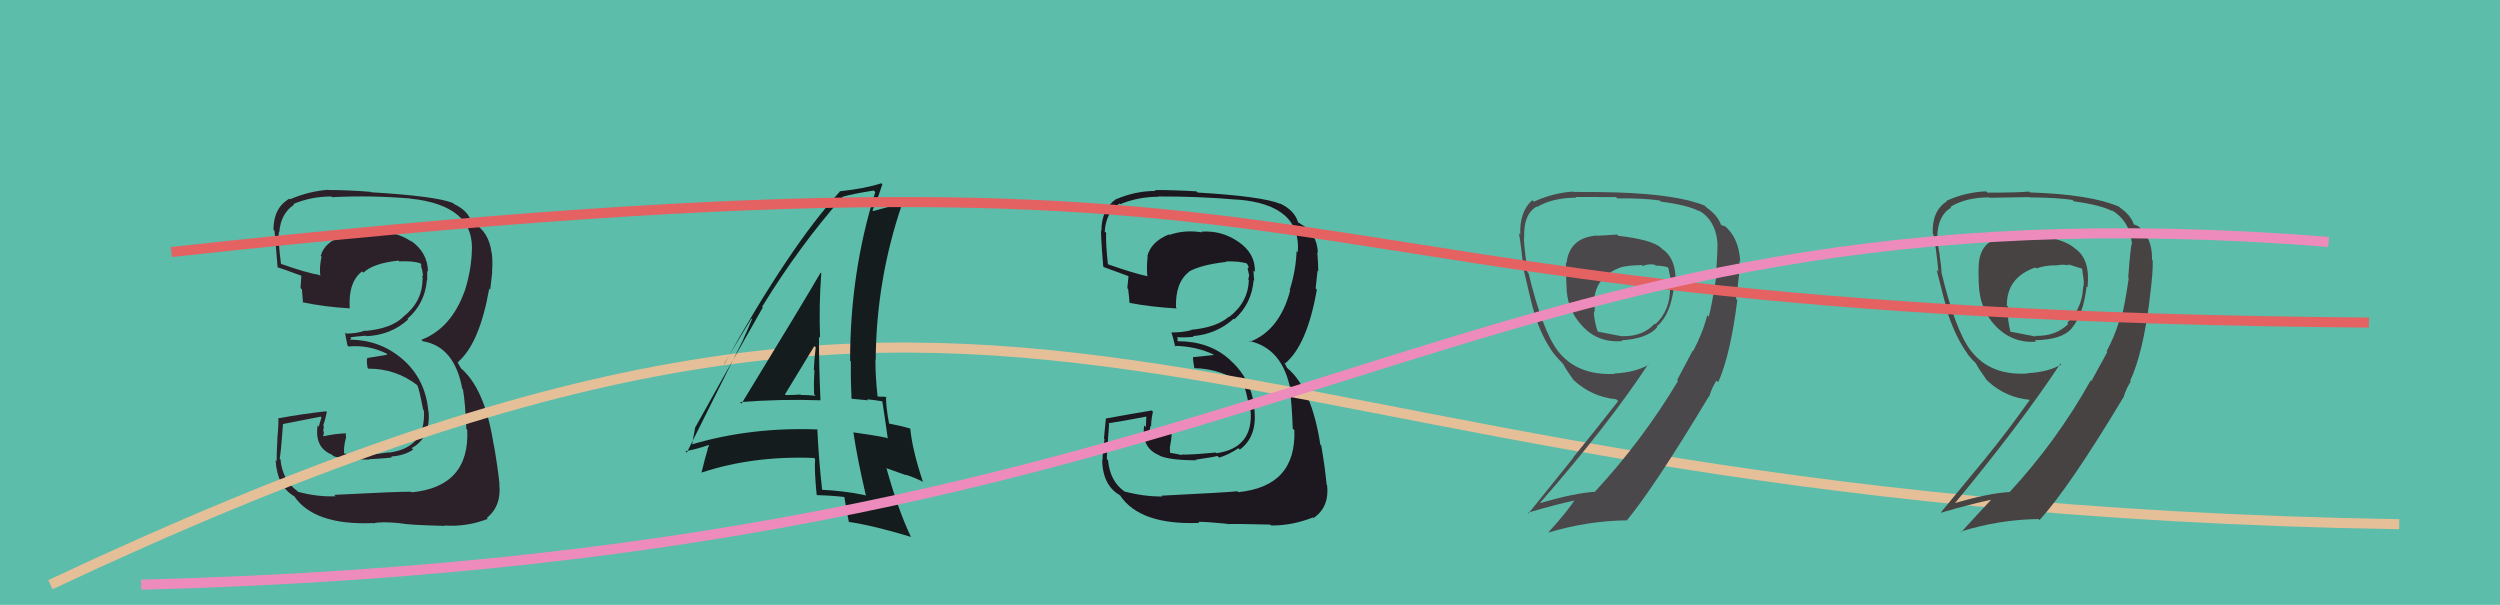 <svg xmlns="http://www.w3.org/2000/svg" width="248" height="60" viewBox="0,0,248,60"><rect width="100%" height="100%" fill="#5cbdaa"/><path fill="#1d181f" d="M115.20 49.13L115.17 49.11L115.31 49.25Q113.48 49.27 111.53 48.75L111.63 48.85L111.49 48.71Q110.11 47.70 109.92 45.66L109.73 45.47L109.80 45.54Q109.78 45.33 110.02 42.05L109.99 42.02L109.96 41.99Q111.28 41.79 113.80 41.31L113.72 41.23L113.67 42.37L113.50 42.20Q113.21 44.43 114.97 45.15L115.02 45.19L115.02 45.20Q116.05 45.66 118.67 45.66L118.61 45.59L118.61 45.60Q120.52 45.32 120.76 45.23L120.76 45.22L120.93 45.40Q121.95 45.08 122.85 44.46L122.90 44.51L122.99 44.60Q124.69 43.35 124.45 40.73L124.49 40.76L124.44 40.72Q124.25 37.73 122.09 35.78L121.98 35.66L121.97 35.66Q119.95 33.85 116.86 33.85L116.80 33.79L116.83 33.54L116.73 33.44Q117.33 33.51 118.42 33.41L118.39 33.39L118.35 33.34Q120.68 33.15 122.39 31.61L122.37 31.58L122.46 31.67Q124.17 30.12 124.36 27.79L124.37 27.80L124.42 27.85Q124.35 27.25 124.35 26.83L124.43 26.91L124.49 26.97Q124.53 25.10 122.81 23.96L122.70 23.85L122.81 23.96Q121.17 22.84 119.17 22.98L119.15 22.97L119.24 23.05Q117.53 22.77 116.01 23.30L116.06 23.35L115.97 23.25Q114.20 23.96 113.82 25.39L113.80 25.37L113.85 25.42Q113.72 26.48 113.82 27.43L113.66 27.27L113.78 27.39Q112.52 27.13 109.95 26.23L109.88 26.16L109.90 26.18Q109.68 24.15 109.73 23.10L109.58 22.96L109.59 22.96Q109.71 21.04 111.05 20.19L111.10 20.24L111.12 20.26Q112.90 19.52 114.90 19.52L114.78 19.41L114.87 19.49Q118.85 19.47 122.80 19.81L122.81 19.82L122.80 19.80Q129.12 20.32 128.74 25.04L128.68 24.97L128.62 24.91Q128.56 26.80 127.94 28.76L128.08 28.90L127.99 28.80Q126.95 32.76 124.00 33.90L123.92 33.82L123.91 33.82Q127.27 34.56 128.03 38.75L127.92 38.63L127.95 38.66Q128.15 40.00 128.24 42.52L128.40 42.68L128.40 42.68Q128.60 48.25 122.84 48.82L122.67 48.66L122.75 48.73Q121.85 48.84 115.24 49.17ZM121.83 52.05L121.68 51.90L121.76 51.99Q122.44 51.95 126.01 52.04L126.18 52.21L126.10 52.13Q128.20 52.14 130.24 51.33L130.37 51.45L130.30 51.39Q131.89 50.31 131.65 48.12L131.65 48.12L131.60 48.07Q131.45 46.40 131.07 44.21L131.09 44.22L130.98 44.12Q130.12 38.55 127.70 36.51L127.67 36.48L127.42 35.99L127.49 36.01L127.51 36.03Q129.68 34.20 130.63 28.73L130.51 28.61L130.51 28.62Q130.56 28.04 130.70 26.85L130.74 26.89L130.77 26.92Q130.76 25.87 130.67 25.01L130.73 25.07L130.74 25.08Q130.63 23.07 129.01 22.21L128.96 22.16L128.77 22.07L128.78 22.08Q128.42 20.86 126.99 20.19L126.97 20.17L127.03 20.23Q125.24 19.48 118.81 19.10L118.63 18.92L118.69 18.98Q116.56 18.85 114.56 18.85L114.71 19.00L114.66 18.94Q112.65 18.94 110.75 19.75L110.66 19.66L110.74 19.73Q109.26 20.73 109.26 22.92L109.25 22.91L109.29 22.95Q109.10 22.24 109.44 26.43L109.51 26.50L109.51 26.50Q109.94 26.65 111.99 27.41L111.93 27.36L111.95 27.38Q111.88 27.97 111.83 28.59L111.97 28.73L111.91 28.66Q112.00 29.37 112.05 30.04L112.03 30.02L112.06 30.05Q114.23 30.46 116.75 30.60L116.81 30.66L116.66 30.51Q116.58 28.01 117.96 26.96L117.96 26.96L117.95 26.94Q119.13 26.27 121.65 25.98L121.49 25.83L121.60 25.93Q122.99 25.90 123.71 26.14L123.68 26.11L123.65 26.08Q123.82 26.35 123.87 26.49L123.89 26.51L123.76 26.62L123.92 27.35L123.91 27.34Q123.87 27.54 123.83 27.73L123.81 27.72L123.88 27.78Q123.83 29.97 121.93 31.45L121.88 31.40L121.90 31.42Q120.68 32.48 118.15 32.72L118.31 32.87L118.19 32.75Q117.32 32.98 116.22 32.98L116.32 33.07L116.20 32.96Q116.39 33.52 116.58 34.38L116.49 34.29L116.50 34.31Q118.72 34.34 120.53 35.24L120.43 35.14L120.37 35.22L118.39 35.43L118.35 35.39Q118.33 35.76 118.48 36.52L118.64 36.68L118.48 36.52Q121.31 36.59 123.45 38.25L123.28 38.09L123.35 38.15Q123.59 38.58 123.97 40.63L124.05 40.71L124.06 40.72Q124.35 44.43 120.68 44.96L120.62 44.89L120.61 44.89Q117.91 45.14 117.20 45.09L117.33 45.23L117.26 45.15Q116.69 45.01 116.02 44.91L116.07 44.96L116.05 44.37L116.16 43.76L116.21 43.29L116.23 42.88L116.30 42.95Q115.10 43.04 114.11 43.28L114.15 43.32L114.17 43.35Q114.11 43.05 114.11 42.81L113.98 42.68L114.02 42.72Q114.11 42.52 114.11 42.23L114.12 42.25L114.19 42.32Q114.18 41.74 114.37 40.83L114.42 40.89L114.25 40.72Q112.01 41.09 109.68 41.52L109.72 41.56L109.70 41.54Q109.65 42.11 109.51 43.52L109.51 43.52L109.57 43.57Q109.37 44.92 109.37 45.68L109.40 45.71L109.33 45.64Q109.40 48.19 111.12 49.14L111.24 49.26L111.10 49.13Q113.08 52.11 118.98 51.87L118.93 51.82L118.87 51.76Q119.84 51.77 121.74 51.96Z"/><path fill="#2c2029" d="M33.30 49.23L33.29 49.23L33.30 49.23Q31.52 49.31 29.57 48.79L29.45 48.67L29.49 48.71Q28.01 47.61 27.82 45.56L27.85 45.59L27.73 45.47Q27.83 45.39 28.07 42.10L28.06 42.09L28.04 42.07Q29.30 41.81 31.82 41.33L31.89 41.40L31.62 42.32L31.51 42.21Q31.18 44.40 32.94 45.11L32.91 45.08L33.06 45.24Q33.98 45.59 36.60 45.59L36.63 45.61L36.57 45.56Q38.65 45.45 38.89 45.36L38.77 45.24L38.82 45.28Q40.08 45.21 40.99 44.60L40.99 44.60L40.84 44.45Q42.75 43.40 42.51 40.79L42.38 40.66L42.49 40.77Q42.21 37.69 40.05 35.73L40.00 35.68L40.10 35.78Q37.80 33.70 34.71 33.70L34.71 33.71L34.85 33.56L34.75 33.46Q35.21 33.39 36.30 33.30L36.41 33.41L36.35 33.35Q38.77 33.24 40.48 31.70L40.37 31.58L40.41 31.63Q42.16 30.11 42.35 27.78L42.27 27.70L42.38 27.81Q42.38 27.29 42.38 26.86L42.36 26.84L42.46 26.94Q42.41 24.98 40.69 23.84L40.63 23.77L40.81 23.96Q39.21 22.88 37.21 23.03L37.26 23.07L37.28 23.09Q35.65 22.89 34.13 23.41L34.07 23.35L34.11 23.40Q32.20 23.96 31.82 25.38L31.79 25.36L31.90 25.47Q31.67 26.43 31.77 27.38L31.65 27.26L31.66 27.27Q30.48 27.09 27.91 26.19L27.95 26.23L27.87 26.15Q27.60 24.07 27.65 23.02L27.66 23.03L27.70 23.08Q27.84 21.17 29.17 20.31L29.18 20.32L29.09 20.24Q30.87 19.49 32.87 19.49L32.91 19.53L32.94 19.56Q36.74 19.36 40.69 19.69L40.71 19.71L40.69 19.70Q47.18 20.38 46.80 25.09L46.78 25.08L46.80 25.10Q46.71 26.96 46.09 28.91L46.05 28.86L46.08 28.90Q44.76 32.57 41.80 33.71L41.98 33.89L41.95 33.85Q45.09 34.38 45.86 38.57L45.88 38.59L45.93 38.64Q46.16 40.01 46.26 42.54L46.37 42.65L46.35 42.63Q46.61 48.27 40.85 48.84L40.84 48.83L40.79 48.78Q39.77 48.75 33.15 49.09ZM39.83 52.05L39.74 51.96L39.69 51.91Q40.57 52.08 44.14 52.17L44.08 52.12L44.10 52.13Q46.33 52.28 48.38 51.47L48.37 51.45L48.29 51.38Q49.77 50.19 49.53 48.00L49.47 47.94L49.55 48.02Q49.37 46.31 48.99 44.13L49.10 44.24L48.97 44.11Q48.11 38.54 45.69 36.50L45.74 36.55L45.39 35.96L45.52 36.05L45.41 35.93Q47.57 34.10 48.53 28.63L48.54 28.64L48.63 28.74Q48.69 28.17 48.83 26.98L48.68 26.83L48.81 26.96Q48.89 25.99 48.79 25.13L48.77 25.12L48.77 25.11Q48.51 22.95 46.90 22.10L46.90 22.10L46.77 22.07L46.78 22.08Q46.47 20.91 45.04 20.24L45.10 20.30L44.94 20.14Q43.21 19.45 36.78 19.07L36.72 19.01L36.74 19.03Q34.56 18.85 32.57 18.85L32.53 18.82L32.54 18.83Q30.67 18.96 28.77 19.77L28.64 19.64L28.71 19.71Q27.13 20.60 27.13 22.79L27.11 22.78L27.21 22.88Q27.21 22.35 27.54 26.54L27.63 26.62L27.52 26.51Q27.90 26.61 29.94 27.37L29.90 27.33L29.90 27.32Q29.86 27.95 29.81 28.57L29.89 28.65L29.95 28.70Q30.01 29.39 30.06 30.05L29.90 29.89L29.99 29.98Q32.22 30.45 34.74 30.59L34.80 30.65L34.69 30.54Q34.54 27.97 35.92 26.92L36.07 27.07L36.05 27.05Q36.99 26.13 39.51 25.85L39.51 25.84L39.60 25.93Q40.97 25.87 41.68 26.11L41.77 26.20L41.77 26.20Q41.77 26.30 41.82 26.44L41.74 26.36L41.87 26.73L41.98 27.41L41.87 27.30Q41.96 27.63 41.91 27.82L41.89 27.80L41.91 27.81Q41.86 30.00 39.95 31.47L39.96 31.48L39.96 31.48Q38.79 32.59 36.26 32.83L36.32 32.89L36.22 32.79Q35.43 33.09 34.34 33.09L34.27 33.02L34.23 32.98Q34.28 33.41 34.47 34.27L34.48 34.29L34.57 34.37Q36.57 34.19 38.38 35.09L38.41 35.12L38.35 35.20L36.47 35.51L36.45 35.49Q36.33 35.75 36.47 36.51L36.54 36.58L36.53 36.57Q39.28 36.56 41.42 38.23L41.37 38.17L41.38 38.18Q41.59 38.58 41.97 40.63L42.00 40.66L42.05 40.71Q42.29 44.38 38.63 44.90L38.69 44.96L38.59 44.87Q36.02 45.24 35.30 45.19L35.33 45.22L35.28 45.17Q34.76 45.08 34.09 44.98L34.13 45.02L34.13 44.45L34.22 43.82L34.33 43.41L34.29 42.94L34.33 42.98Q33.10 43.04 32.10 43.28L32.15 43.33L32.06 43.23Q32.13 43.07 32.13 42.83L31.98 42.68L32.05 42.75Q32.12 42.54 32.12 42.25L32.02 42.14L32.06 42.19Q32.23 41.78 32.42 40.88L32.35 40.81L32.34 40.80Q29.98 41.06 27.65 41.49L27.66 41.50L27.61 41.45Q27.65 42.11 27.51 43.51L27.45 43.46L27.52 43.52Q27.44 44.99 27.44 45.76L27.33 45.64L27.34 45.66Q27.50 48.28 29.21 49.24L29.28 49.31L29.14 49.16Q31.10 52.13 37.00 51.89L37.05 51.94L37.03 51.92Q37.77 51.71 39.68 51.90Z"/><path d="M5 58 C107 10,112 50,238 52" stroke="#e5bf98" fill="none"/><path fill="#464342" d="M201.44 23.30L201.49 23.35L199.40 23.35L199.50 23.45Q196.59 23.49 196.31 26.02L196.31 26.02L196.31 26.02Q196.24 26.95 196.29 28.19L196.38 28.28L196.30 28.20Q196.38 30.66 197.95 32.33L198.06 32.43L197.90 32.28Q199.61 34.08 201.99 33.89L201.92 33.82L201.85 33.75Q204.57 33.71 205.52 32.56L205.48 32.53L205.51 32.56Q206.66 31.23 206.99 28.42L207.08 28.51L207.08 28.51Q207.39 25.68 205.82 24.64L205.76 24.57L205.84 24.65Q204.71 23.62 201.38 23.24ZM208.97 34.82L209.05 34.91L207.47 37.80L207.40 37.73Q204.04 43.75 199.33 48.84L199.23 48.74L199.30 48.81Q197.20 48.94 193.82 49.94L193.85 49.97L193.87 49.99Q200.45 42.05 204.40 36.06L204.50 36.17L204.48 36.15Q203.17 36.92 201.12 37.02L201.14 37.04L201.15 37.05Q197.45 37.29 195.54 34.82L195.57 34.84L195.49 34.77Q193.98 32.78 192.60 27.07L192.52 26.99L192.59 27.06Q192.60 26.50 192.41 25.33L192.33 25.25L192.43 25.35Q192.20 24.15 192.20 23.57L192.14 23.52L192.17 23.54Q192.22 21.36 193.55 20.60L193.57 20.62L193.48 20.52Q195.01 19.58 197.34 19.58L197.42 19.66L197.38 19.62Q201.30 19.55 201.30 19.55L201.31 19.56L201.33 19.58Q204.02 19.60 205.59 19.83L205.70 19.94L205.72 19.97Q208.43 20.34 209.57 20.96L209.43 20.82L209.43 20.82Q211.23 21.86 211.47 24.05L211.45 24.03L211.51 24.09Q211.36 24.22 211.12 27.55L211.20 27.64L211.17 27.61Q210.76 30.34 210.48 31.38L210.37 31.28L210.37 31.28Q209.93 33.07 208.98 34.83ZM211.43 37.91L211.45 37.93L211.31 37.78Q212.58 35.06 213.25 29.68L213.24 29.68L213.24 29.67Q213.60 26.94 213.55 25.84L213.60 25.89L213.48 25.78Q213.54 23.55 212.06 22.40L212.07 22.41L211.69 22.27L211.66 22.24Q211.41 21.38 210.27 20.57L210.22 20.51L210.20 20.50Q207.37 19.28 201.37 19.09L201.26 18.98L201.28 19.00Q200.21 19.11 197.16 19.11L197.11 19.06L197.02 18.98Q194.93 19.07 193.07 19.93L193.06 19.92L193.12 19.98Q191.63 20.92 191.73 23.20L191.74 23.22L191.79 23.26Q192.05 24.43 192.29 26.95L192.27 26.93L192.11 26.77Q192.95 30.13 193.28 31.18L193.39 31.29L193.24 31.14Q194.05 33.56 195.24 35.18L195.10 35.04L195.13 35.08Q195.57 35.61 196.04 36.08L195.91 35.94L196.00 36.03Q196.24 36.52 197.05 37.66L197.12 37.73L197.24 37.85Q198.97 39.44 201.40 39.67L201.41 39.68L201.37 39.65Q199.00 42.98 197.04 45.36L197.05 45.36L192.53 50.84L192.55 50.86Q195.46 50.01 197.50 49.58L197.37 49.45L197.51 49.59Q196.51 50.64 194.56 52.78L194.44 52.65L194.51 52.73Q198.32 51.54 202.22 51.49L202.31 51.58L202.32 51.59Q205.26 48.39 210.68 39.35L210.67 39.33L210.66 39.42L210.65 39.41Q210.95 38.47 211.37 37.85ZM203.84 26.27L203.83 26.26L203.91 26.34Q204.67 26.19 205.24 26.33L205.16 26.25L205.11 26.20Q206.09 26.52 206.56 26.66L206.57 26.67L206.55 26.65Q206.58 27.01 206.67 27.53L206.74 27.60L206.66 27.52Q206.78 28.07 206.64 28.55L206.61 28.51L206.64 28.55Q206.54 30.64 205.07 32.02L205.15 32.10L205.18 32.13Q203.94 33.37 201.90 33.32L201.88 33.30L201.96 33.39Q201.33 33.28 199.43 32.90L199.46 32.93L199.43 32.90Q199.17 31.84 199.17 30.93L199.18 30.94L199.15 30.91Q199.19 30.71 199.19 30.42L199.15 30.38L199.08 30.32Q199.05 27.53 201.91 26.53L201.92 26.54L202.01 26.63Q202.85 26.32 203.89 26.32Z"/><path fill="#141c1e" d="M73.49 39.98L73.54 40.02L73.41 39.89Q77.41 39.57 81.41 39.71L81.39 39.69L81.39 39.69Q81.24 36.40 81.24 33.41L81.18 33.35L81.35 33.51Q81.23 30.30 81.47 27.12L81.56 27.20L81.40 27.05Q80.07 29.38 73.56 40.04ZM85.86 49.16L85.82 49.12L85.82 49.12Q83.66 48.68 81.43 48.58L81.51 48.66L81.57 48.72Q81.22 45.67 81.08 42.57L81.20 42.69L81.11 42.60Q74.44 42.35 68.54 44.11L68.54 44.11L68.64 44.22Q68.74 43.56 68.98 42.32L69.00 42.34L69.00 42.34Q71.20 38.35 75.67 30.50L75.57 30.39L75.60 30.43Q79.29 24.41 83.57 19.56L83.62 19.60L83.55 19.53Q84.58 19.23 86.67 18.90L86.71 18.94L86.83 19.05Q84.33 26.97 84.33 35.78L84.30 35.75L84.40 35.85Q84.38 37.68 84.47 39.54L84.49 39.56L86.12 39.71L86.02 39.61Q86.80 39.68 87.56 39.82L87.50 39.76L87.52 39.78Q87.73 41.09 88.07 43.51L88.06 43.51L88.00 43.44Q86.49 43.13 84.64 42.89L84.70 42.95L84.66 42.92Q85.05 45.54 85.91 49.21ZM87.98 39.43L88.01 39.46L87.97 39.42Q87.75 39.34 87.51 39.34L87.53 39.36L87.02 39.33L87.06 39.36Q86.84 37.43 86.84 35.67L86.85 35.68L86.87 35.71Q86.92 27.76 89.49 20.24L89.49 20.24L89.37 20.12Q88.43 20.47 86.62 20.94L86.70 21.02L86.55 20.87Q86.96 20.04 87.53 18.28L87.42 18.17L87.43 18.18Q85.85 18.70 83.28 18.98L83.25 18.95L83.31 19.01Q78.37 24.39 71.85 36.10L71.83 36.08L74.54 31.60L74.60 31.67Q74.06 32.94 73.73 33.65L73.74 33.66L68.13 44.90L67.99 44.75Q68.86 44.63 70.29 44.15L70.34 44.20L70.18 44.52L70.21 44.55Q69.97 45.31 69.59 46.88L69.55 46.84L69.59 46.88Q74.71 45.19 80.75 45.43L80.81 45.49L80.86 45.53Q80.77 46.59 81.01 49.07L81.09 49.15L81.06 49.12Q82.43 49.15 83.76 49.30L83.71 49.25L83.76 49.30Q83.87 50.08 84.21 51.79L84.30 51.88L84.18 51.77Q86.64 52.13 90.40 53.27L90.33 53.20L90.34 53.21Q89.07 50.52 87.93 46.42L87.97 46.46L89.89 47.14L89.82 47.08Q90.65 47.34 91.51 47.77L91.59 47.84L91.56 47.81Q90.49 44.60 90.30 42.51L90.36 42.57L90.31 42.52Q89.55 42.28 88.12 42.00L88.22 42.09L88.21 42.09Q87.89 40.43 87.89 39.34ZM77.95 39.20L77.95 39.20L77.87 39.12Q78.83 37.52 80.78 34.33L80.93 34.47L80.92 34.46Q80.78 35.51 80.73 36.70L80.75 36.72L80.80 36.77Q80.71 37.92 80.76 39.11L80.88 39.23L80.91 39.26Q80.17 39.18 79.45 39.18L79.49 39.22L79.41 39.14Q78.69 39.19 77.93 39.19Z"/><path fill="#4b484b" d="M160.42 23.27L160.41 23.27L158.44 23.39L158.40 23.36Q155.68 23.58 155.40 26.11L155.38 26.10L155.34 26.05Q155.34 27.05 155.39 28.29L155.30 28.20L155.40 28.30Q155.38 30.66 156.95 32.32L157.04 32.41L157.02 32.40Q158.56 34.03 160.94 33.84L160.92 33.82L160.86 33.76Q163.45 33.59 164.40 32.45L164.45 32.50L164.34 32.39Q165.71 31.28 166.05 28.48L166.18 28.62L166.17 28.60Q166.46 25.75 164.89 24.70L164.94 24.75L164.77 24.58Q163.86 23.77 160.53 23.39ZM168.01 34.87L167.92 34.78L166.37 37.70L166.46 37.79Q162.95 43.66 158.24 48.75L158.22 48.73L158.27 48.78Q156.17 48.91 152.79 49.91L152.96 50.09L152.77 49.89Q159.54 42.15 163.49 36.15L163.38 36.05L163.53 36.19Q162.20 36.95 160.15 37.05L160.21 37.11L160.19 37.09Q156.42 37.27 154.52 34.79L154.49 34.77L154.55 34.83Q153.01 32.81 151.63 27.10L151.58 27.05L151.52 26.99Q151.49 26.39 151.30 25.22L151.32 25.24L151.31 25.24Q151.17 24.12 151.17 23.54L151.27 23.64L151.20 23.58Q151.11 21.25 152.44 20.49L152.53 20.58L152.48 20.53Q154.03 19.61 156.37 19.61L156.41 19.65L156.30 19.54Q160.31 19.55 160.31 19.55L160.34 19.59L160.44 19.68Q163.07 19.65 164.64 19.89L164.61 19.85L164.75 20.00Q167.43 20.34 168.57 20.96L168.39 20.78L168.45 20.84Q170.12 21.75 170.36 23.94L170.44 24.02L170.35 23.93Q170.44 24.31 170.20 27.64L170.26 27.70L170.22 27.66Q169.80 30.37 169.51 31.42L169.38 31.29L169.36 31.27Q168.91 33.05 167.96 34.82ZM170.37 37.85L170.33 37.80L170.45 37.92Q171.67 35.15 172.34 29.77L172.23 29.66L172.21 29.65Q172.61 26.96 172.57 25.86L172.51 25.80L172.63 25.92Q172.48 23.49 171.01 22.35L171.10 22.45L170.73 22.31L170.72 22.30Q170.41 21.37 169.26 20.56L169.12 20.41L169.09 20.39Q166.37 19.28 160.37 19.09L160.40 19.12L160.37 19.09Q159.13 19.04 156.09 19.04L156.20 19.15L156.04 19.00Q154.01 19.15 152.15 20.01L152.01 19.86L152.00 19.86Q150.72 21.00 150.81 23.28L150.68 23.15L150.68 23.15Q150.89 24.26 151.13 26.79L151.16 26.82L151.17 26.83Q151.90 30.08 152.23 31.13L152.36 31.26L152.21 31.10Q152.94 33.45 154.13 35.07L154.20 35.14L154.13 35.07Q154.58 35.62 155.05 36.09L154.93 35.97L155.07 36.11Q155.28 36.56 156.09 37.70L156.14 37.74L156.12 37.72Q157.91 39.37 160.33 39.61L160.39 39.67L160.52 39.79Q158.01 43.00 156.06 45.38L156.08 45.40L151.62 50.94L151.55 50.86Q154.45 50.01 156.50 49.58L156.49 49.57L156.34 49.41Q155.55 50.67 153.60 52.81L153.59 52.80L153.61 52.83Q157.45 51.67 161.35 51.62L161.25 51.51L161.37 51.64Q164.15 48.28 169.57 39.24L169.65 39.32L169.54 39.30L169.56 39.32Q169.85 38.37 170.28 37.76ZM162.81 26.24L162.77 26.20L162.95 26.38Q163.61 26.13 164.18 26.27L164.13 26.23L164.25 26.35Q164.92 26.36 165.40 26.50L165.53 26.63L165.51 26.60Q165.60 27.03 165.70 27.56L165.64 27.50L165.70 27.56Q165.84 28.13 165.70 28.60L165.60 28.50L165.67 28.58Q165.69 30.79 164.21 32.17L164.13 32.08L164.15 32.10Q162.97 33.40 160.92 33.35L160.99 33.42L160.95 33.37Q160.32 33.26 158.41 32.88L158.39 32.86L158.52 32.99Q158.11 31.77 158.11 30.87L158.29 31.05L158.19 30.94Q158.19 30.71 158.19 30.43L158.19 30.42L158.13 30.37Q158.01 27.48 160.87 26.49L160.98 26.60L160.87 26.49Q161.82 26.30 162.86 26.30Z"/><path d="M17 25 C145 11,114 31,235 32" stroke="#e46262" fill="none"/><path d="M14 58 C131 55,143 17,231 24" stroke="#ed8cbc" fill="none"/></svg>